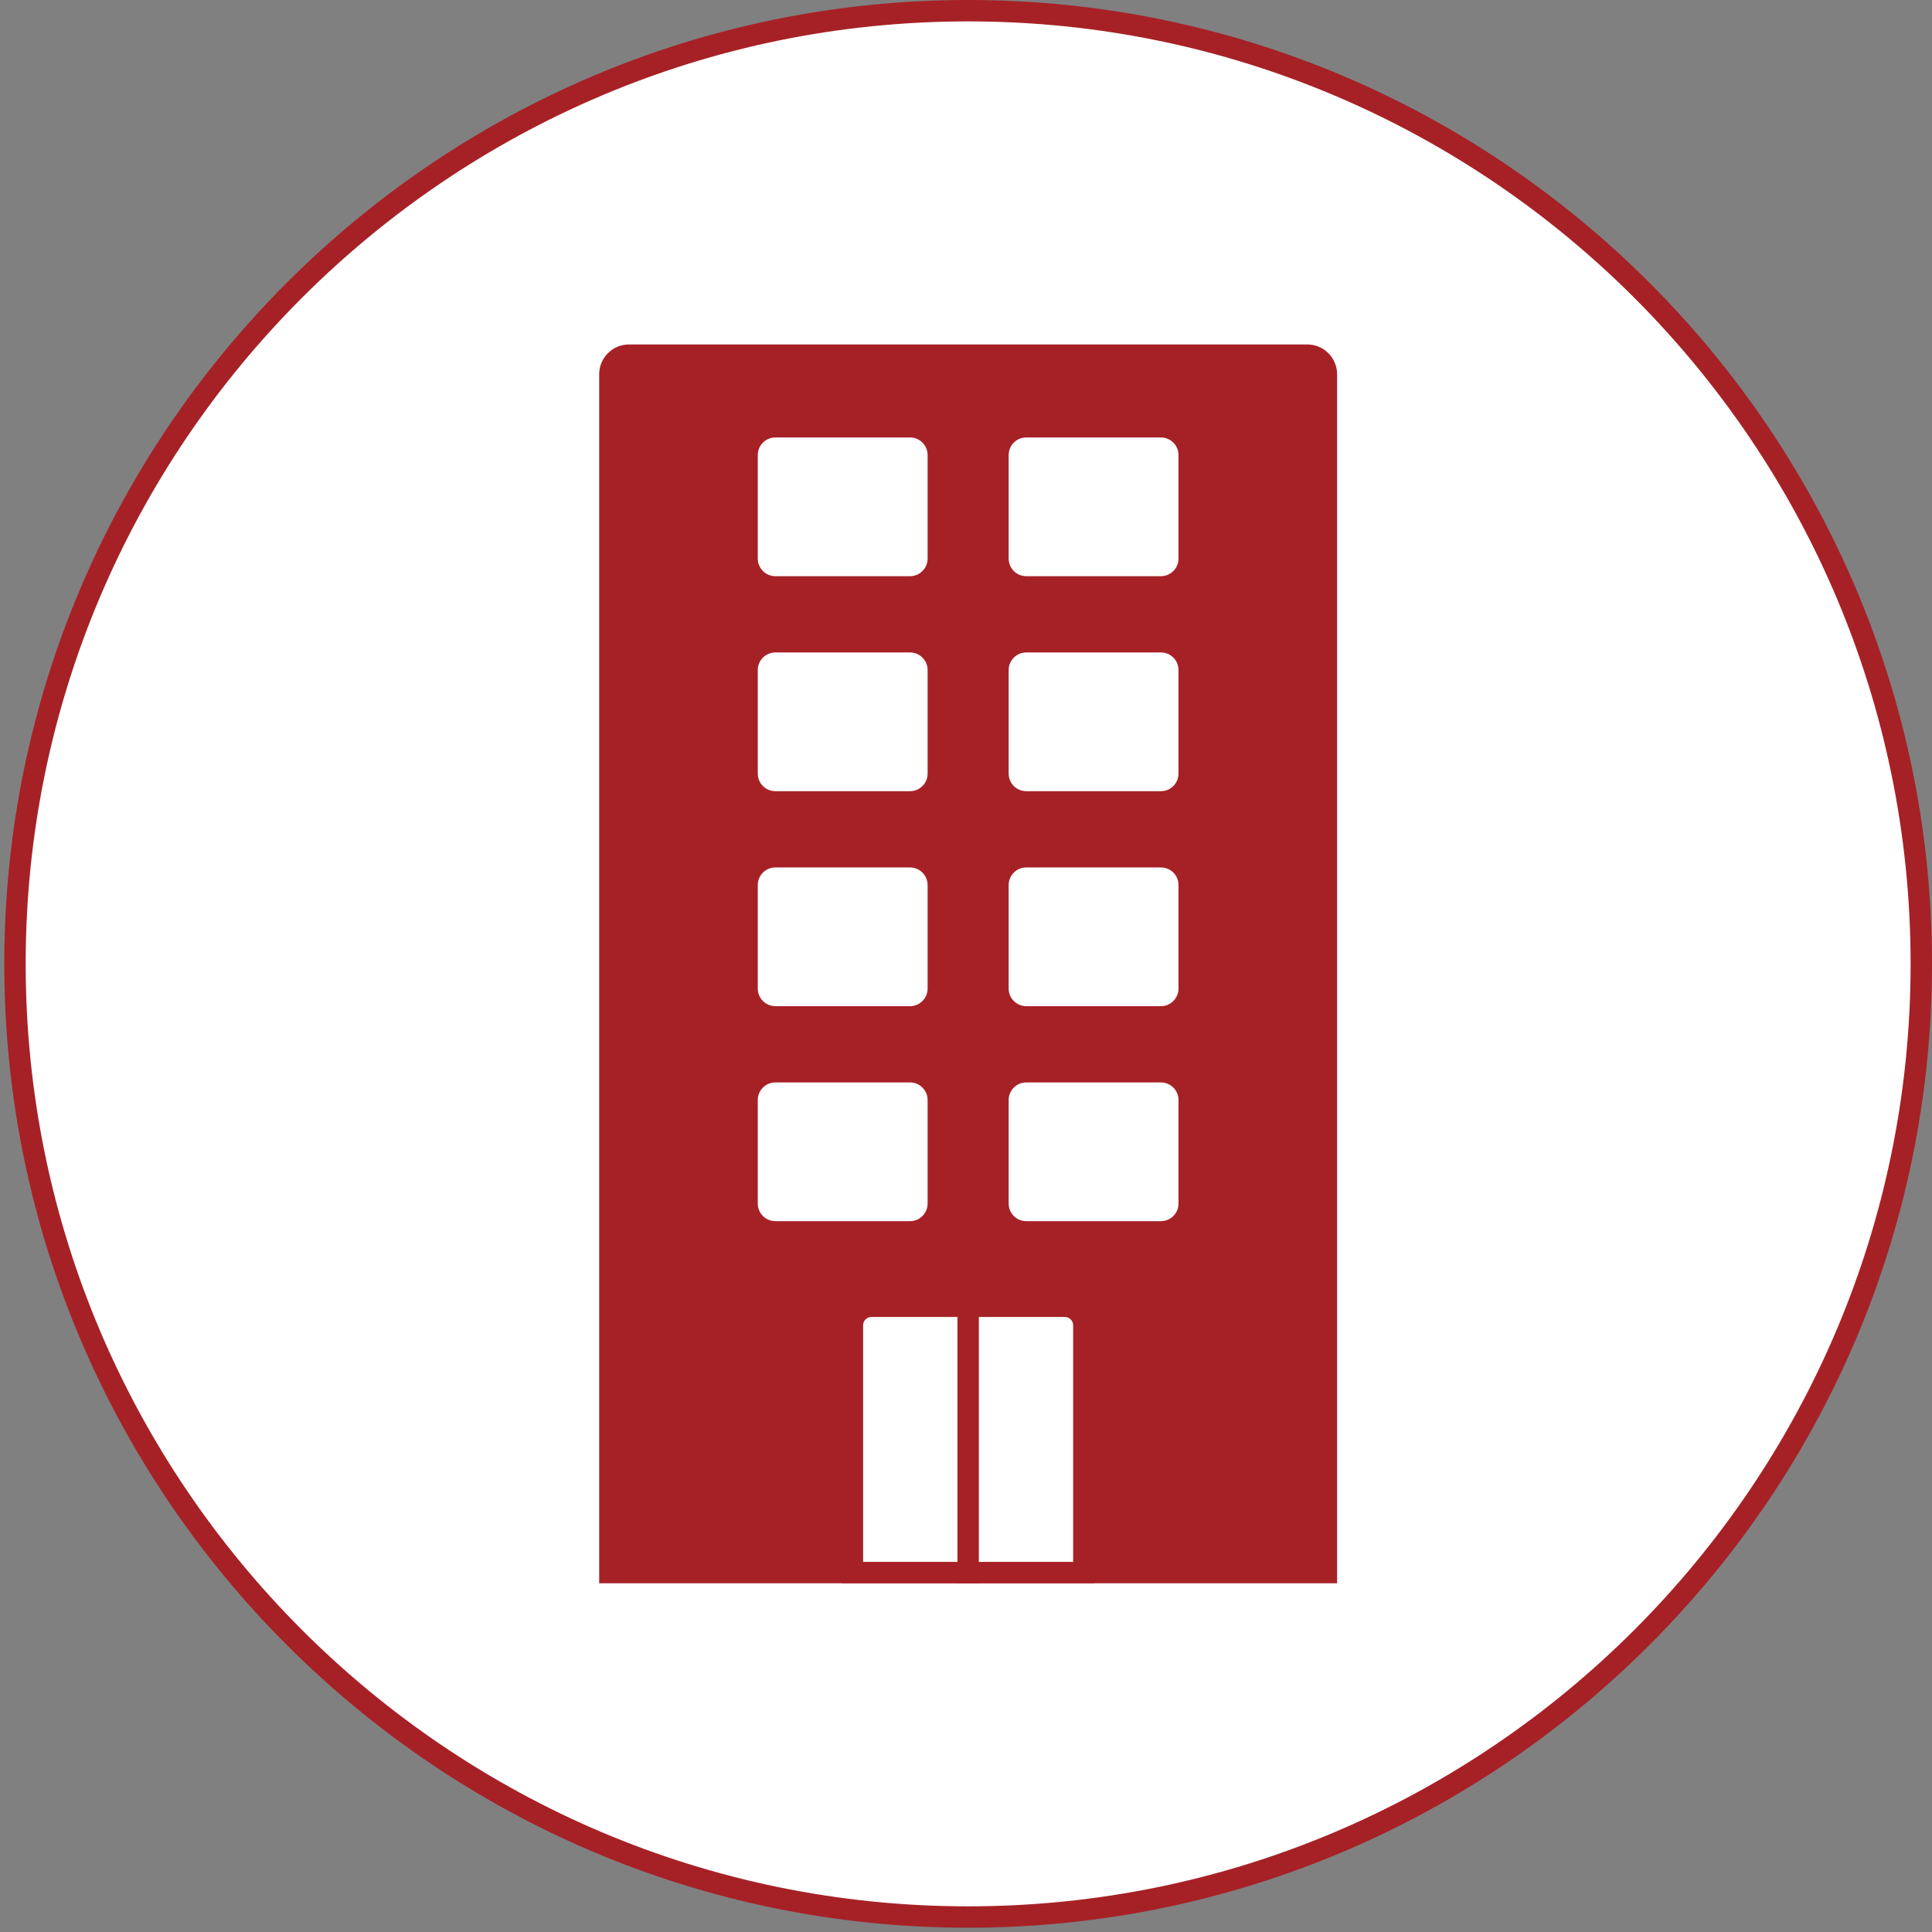 <?xml version="1.0" encoding="utf-8"?>
<!-- Generator: Adobe Illustrator 27.0.0, SVG Export Plug-In . SVG Version: 6.00 Build 0)  -->
<svg version="1.1" id="レイヤー_1" xmlns="http://www.w3.org/2000/svg" xmlns:xlink="http://www.w3.org/1999/xlink" x="0px"
	 y="0px" width="216.48px" height="216.48px" viewBox="0 0 216.48 216.48"
	 style="enable-background:new 0 0 216.48 216.48;" xml:space="preserve">
<rect x="0" y="0" width="216.48" height="216.48" fill="#808080" stroke="none"/>
<style type="text/css">
	.st0{fill:#FFFFFF;}
	.st1{fill:#A62126;}
</style>
<g>
	<g>
		<circle class="st0" cx="108.479" cy="108" r="106.802"/>
		<path class="st1" d="M108.48,216c-59.552,0-108-48.448-108-108.001
			C0.48,48.448,48.928,0,108.48,0s108,48.448,108,107.999
			C216.48,167.552,168.031,216,108.48,216z M108.48,2.397
			c-58.23,0-105.603,47.373-105.603,105.603c0,58.23,47.373,105.604,105.603,105.604
			s105.603-47.374,105.603-105.604C214.083,49.77,166.709,2.397,108.48,2.397z"/>
	</g>
	<g>
		<g>
			<path class="st1" d="M148.622,176.206H68.337V41.93c0-1.18,0.957-2.137,2.137-2.137
				h76.012c1.18,0,2.137,0.957,2.137,2.137V176.206z"/>
			<path class="st1" d="M149.82,177.405H67.139V41.93c0-1.838,1.496-3.334,3.334-3.334
				h76.012c1.839,0,3.335,1.496,3.335,3.334V177.405z M69.536,175.008h77.888V41.93
				c0-0.517-0.421-0.938-0.938-0.938H70.473c-0.517,0-0.938,0.421-0.938,0.938
				V175.008z"/>
		</g>
		<path class="st0" d="M101.968,64.561H86.879c-1.088,0-1.97-0.882-1.97-1.97V50.988
			c0-1.088,0.882-1.97,1.97-1.97h15.089c1.088,0,1.97,0.882,1.97,1.97
			v11.603C103.938,63.679,103.056,64.561,101.968,64.561z"/>
		<path class="st0" d="M130.08,64.561h-15.089c-1.088,0-1.97-0.882-1.97-1.97V50.988
			c0-1.088,0.882-1.97,1.97-1.97h15.089c1.088,0,1.97,0.882,1.97,1.97v11.603
			C132.05,63.679,131.168,64.561,130.08,64.561z"/>
		<path class="st0" d="M101.968,88.651H86.879c-1.088,0-1.97-0.882-1.97-1.97V75.077
			c0-1.088,0.882-1.97,1.97-1.97h15.089c1.088,0,1.97,0.882,1.97,1.97
			v11.603C103.938,87.769,103.056,88.651,101.968,88.651z"/>
		<path class="st0" d="M130.08,88.651h-15.089c-1.088,0-1.97-0.882-1.97-1.97V75.077
			c0-1.088,0.882-1.97,1.97-1.97h15.089c1.088,0,1.97,0.882,1.97,1.97v11.603
			C132.05,87.769,131.168,88.651,130.08,88.651z"/>
		<path class="st0" d="M101.968,112.74H86.879c-1.088,0-1.97-0.882-1.97-1.97V99.167
			c0-1.088,0.882-1.97,1.97-1.97h15.089c1.088,0,1.97,0.882,1.97,1.97
			v11.603C103.938,111.858,103.056,112.74,101.968,112.74z"/>
		<path class="st0" d="M101.968,136.83H86.879c-1.088,0-1.97-0.882-1.97-1.97V123.257
			c0-1.088,0.882-1.97,1.97-1.97h15.089c1.088,0,1.97,0.882,1.97,1.97
			v11.603C103.938,135.948,103.056,136.83,101.968,136.83z"/>
		<path class="st0" d="M130.08,136.83h-15.089c-1.088,0-1.97-0.882-1.97-1.97V123.257
			c0-1.088,0.882-1.97,1.97-1.97h15.089c1.088,0,1.97,0.882,1.97,1.97v11.603
			C132.05,135.948,131.168,136.83,130.08,136.83z"/>
		<path class="st0" d="M130.08,112.74h-15.089c-1.088,0-1.97-0.882-1.97-1.97V99.167
			c0-1.088,0.882-1.97,1.97-1.97h15.089c1.088,0,1.97,0.882,1.97,1.97v11.603
			C132.05,111.858,131.168,112.74,130.08,112.74z"/>
		<g>
			<path class="st0" d="M121.446,176.206H95.513v-27.704c0-1.18,0.957-2.137,2.137-2.137
				h21.66c1.18,0,2.137,0.957,2.137,2.137V176.206z"/>
			<path class="st1" d="M122.644,177.405H94.315V148.502c0-1.838,1.496-3.335,3.334-3.335
				h21.66c1.839,0,3.335,1.497,3.335,3.335V177.405z M96.711,175.008h23.536V148.502
				c0-0.517-0.421-0.938-0.938-0.938H97.649c-0.517,0-0.938,0.421-0.938,0.938
				V175.008z"/>
		</g>
		<rect x="107.281" y="145.167" class="st1" width="2.397" height="32.238"/>
	</g>
</g>
</svg>
